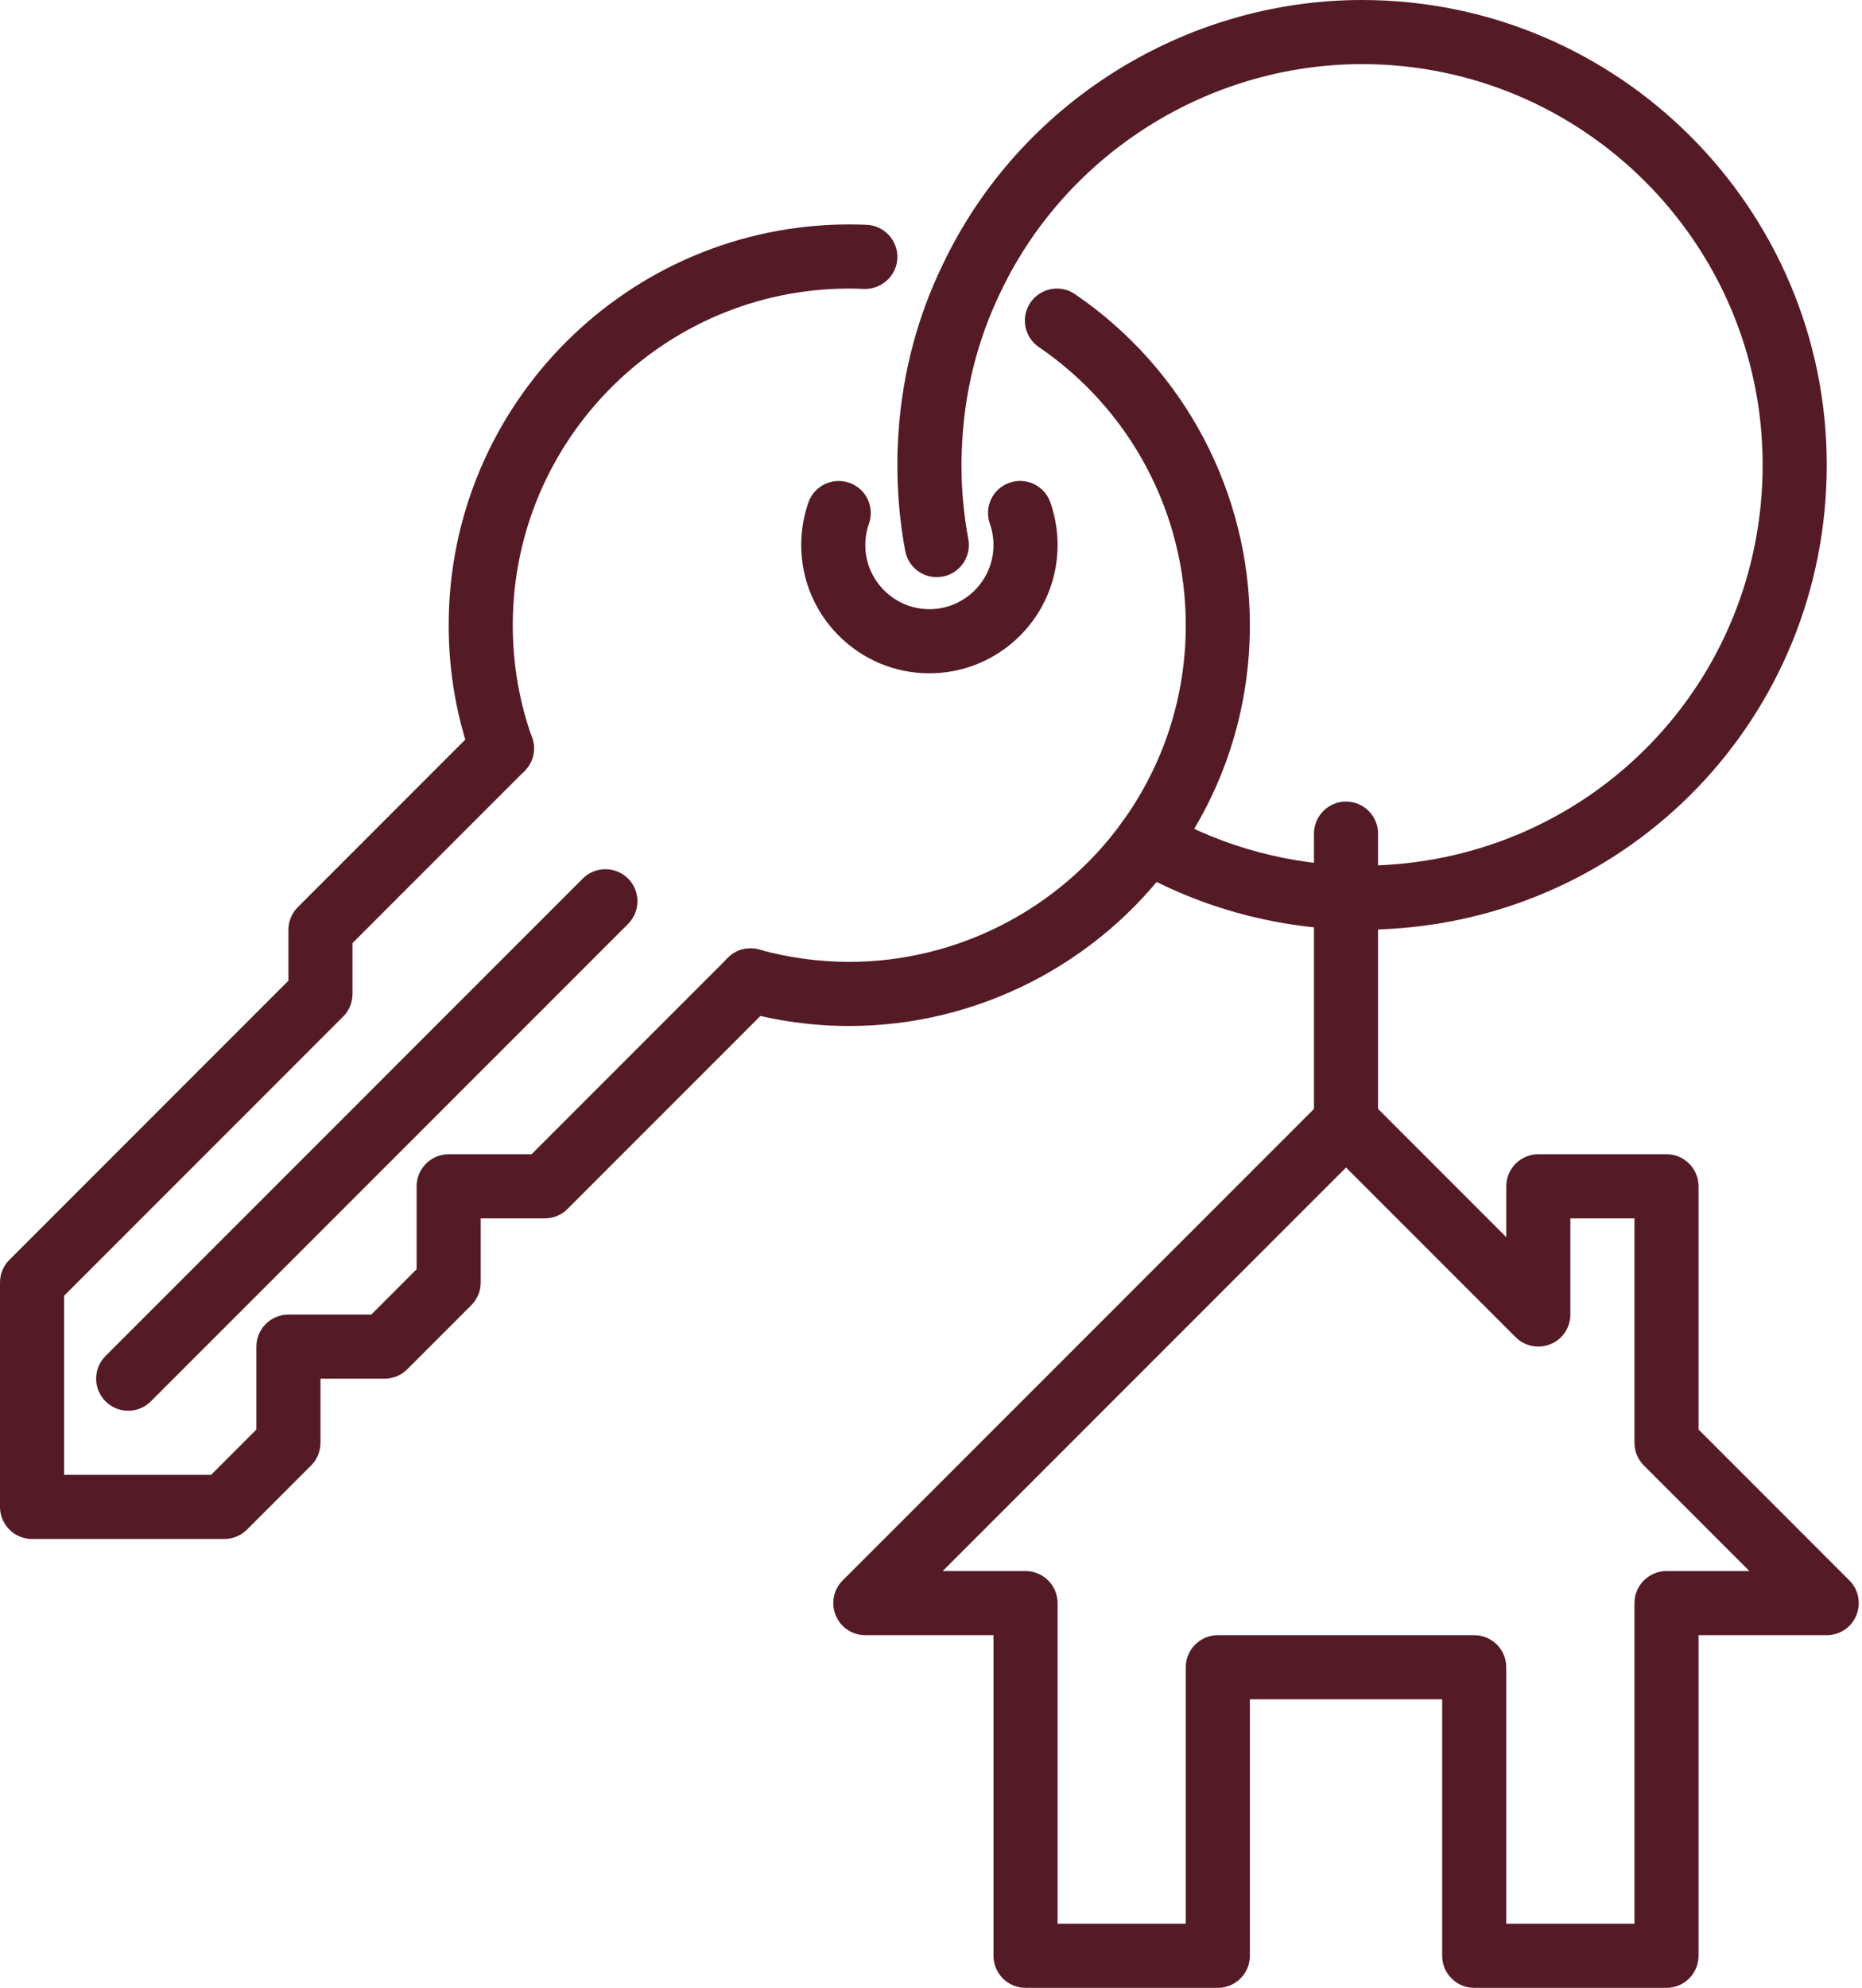<?xml version="1.0" encoding="UTF-8" standalone="no"?><svg xmlns="http://www.w3.org/2000/svg" xmlns:xlink="http://www.w3.org/1999/xlink" fill="#541b26" height="62" preserveAspectRatio="xMidYMid meet" version="1" viewBox="0.0 0.0 58.1 62.0" width="58.1" zoomAndPan="magnify"><g id="change1_1"><path d="M 47 60 L 51 60 L 51 50 C 51 49.449 51.449 49 52 49 L 54.586 49 L 51.293 45.707 C 51.105 45.52 51 45.266 51 45 L 51 38 L 49 38 L 49 41 C 49 41.406 48.758 41.77 48.383 41.922 C 48.008 42.078 47.578 41.992 47.293 41.707 L 42 36.414 L 29.414 49 L 32 49 C 32.551 49 33 49.449 33 50 L 33 60 L 37 60 L 37 52 C 37 51.449 37.449 51 38 51 L 46 51 C 46.551 51 47 51.449 47 52 Z M 52 62 L 46 62 C 45.449 62 45 61.551 45 61 L 45 53 L 39 53 L 39 61 C 39 61.551 38.551 62 38 62 L 32 62 C 31.449 62 31 61.551 31 61 L 31 51 L 27 51 C 26.594 51 26.23 50.758 26.078 50.383 C 25.922 50.008 26.008 49.578 26.293 49.293 L 41.293 34.293 C 41.684 33.902 42.316 33.902 42.707 34.293 L 47 38.586 L 47 37 C 47 36.449 47.449 36 48 36 L 52 36 C 52.551 36 53 36.449 53 37 L 53 44.586 L 57.707 49.293 C 57.992 49.578 58.078 50.008 57.922 50.383 C 57.77 50.758 57.406 51 57 51 L 53 51 L 53 61 C 53 61.551 52.551 62 52 62" fill="inherit"/><path d="M 29 21 C 26.793 21 25 19.207 25 17 C 25 16.543 25.078 16.094 25.227 15.664 C 25.414 15.145 25.984 14.875 26.504 15.059 C 27.027 15.242 27.297 15.812 27.113 16.336 C 27.039 16.547 27 16.77 27 17 C 27 18.102 27.898 19 29 19 C 30.102 19 31 18.102 31 17 C 31 16.77 30.961 16.547 30.887 16.336 C 30.703 15.812 30.973 15.242 31.492 15.059 C 32.016 14.871 32.586 15.145 32.773 15.664 C 32.922 16.094 33 16.543 33 17 C 33 19.207 31.207 21 29 21" fill="inherit"/><path d="M 26.5 32 C 25.379 32 24.254 31.848 23.156 31.543 C 22.621 31.398 22.309 30.848 22.457 30.316 C 22.602 29.781 23.152 29.469 23.684 29.617 C 24.609 29.871 25.559 30 26.5 30 C 29.855 30 33.035 28.371 35.012 25.645 C 36.312 23.848 37 21.723 37 19.5 C 37 16.023 35.285 12.781 32.414 10.824 C 31.961 10.516 31.84 9.895 32.152 9.438 C 32.465 8.98 33.086 8.863 33.539 9.172 C 36.961 11.504 39 15.363 39 19.5 C 39 22.148 38.18 24.676 36.629 26.816 C 34.281 30.062 30.496 32 26.5 32" fill="inherit"/><path d="M 15.66 24.34 C 15.25 24.34 14.863 24.086 14.719 23.676 C 14.242 22.348 14 20.941 14 19.5 C 14 12.605 19.605 7 26.5 7 C 26.684 7 26.863 7.004 27.043 7.012 C 27.594 7.035 28.023 7.504 28 8.055 C 27.977 8.605 27.508 9.027 26.957 9.012 C 26.805 9.004 26.652 9 26.5 9 C 20.711 9 16 13.711 16 19.5 C 16 20.711 16.203 21.891 16.602 23.004 C 16.789 23.523 16.52 24.094 15.996 24.281 C 15.887 24.32 15.773 24.34 15.66 24.34" fill="inherit"/><path d="M 42.5 29 C 39.973 29 37.492 28.344 35.324 27.098 C 34.844 26.824 34.676 26.211 34.953 25.73 C 35.227 25.254 35.84 25.086 36.316 25.363 C 38.184 26.434 40.324 27 42.5 27 C 42.652 27.004 42.793 27 42.941 26.992 C 49.715 26.746 55 21.262 55 14.5 C 55 7.605 49.395 2 42.5 2 C 37.715 2 33.289 4.785 31.23 9.09 C 30.484 10.625 30.074 12.285 30.012 14.035 C 30 14.207 30 14.348 30 14.5 C 30 15.281 30.074 16.062 30.215 16.816 C 30.316 17.359 29.957 17.883 29.414 17.984 C 28.867 18.086 28.348 17.727 28.246 17.184 C 28.082 16.309 28 15.406 28 14.5 C 28 14.309 28 14.133 28.012 13.941 C 28.086 11.934 28.562 10 29.43 8.223 C 31.816 3.23 36.949 0 42.5 0 C 50.496 0 57 6.504 57 14.5 C 57 22.344 50.867 28.707 43.035 28.988 C 42.867 29 42.691 29 42.5 29" fill="inherit"/><path d="M 42 36 C 41.449 36 41 35.551 41 35 L 41 26 C 41 25.449 41.449 25 42 25 C 42.551 25 43 25.449 43 26 L 43 35 C 43 35.551 42.551 36 42 36" fill="inherit"/><path d="M 7 48 L 1 48 C 0.449 48 0 47.551 0 47 L 0 40 C 0 39.734 0.105 39.48 0.293 39.293 L 9 30.586 L 9 29 C 9 28.734 9.105 28.48 9.293 28.293 L 14.953 22.633 C 15.344 22.242 15.977 22.242 16.367 22.633 C 16.758 23.023 16.758 23.656 16.367 24.047 L 11 29.414 L 11 31 C 11 31.266 10.895 31.52 10.707 31.707 L 2 40.414 L 2 46 L 6.586 46 L 8 44.586 L 8 42 C 8 41.449 8.449 41 9 41 L 11.586 41 L 13 39.586 L 13 37 C 13 36.449 13.449 36 14 36 L 16.586 36 L 22.715 29.871 C 23.102 29.48 23.734 29.48 24.129 29.871 C 24.52 30.266 24.52 30.898 24.129 31.285 L 17.707 37.707 C 17.52 37.895 17.266 38 17 38 L 15 38 L 15 40 C 15 40.266 14.895 40.52 14.707 40.707 L 12.707 42.707 C 12.52 42.895 12.266 43 12 43 L 10 43 L 10 45 C 10 45.266 9.895 45.52 9.707 45.707 L 7.707 47.707 C 7.52 47.895 7.266 48 7 48" fill="inherit"/><path d="M 4 44 C 3.742 44 3.488 43.902 3.293 43.707 C 2.902 43.316 2.902 42.684 3.293 42.293 L 18.184 27.402 C 18.574 27.012 19.207 27.012 19.598 27.402 C 19.988 27.793 19.988 28.426 19.598 28.816 L 4.707 43.707 C 4.512 43.902 4.258 44 4 44" fill="inherit"/></g></svg>